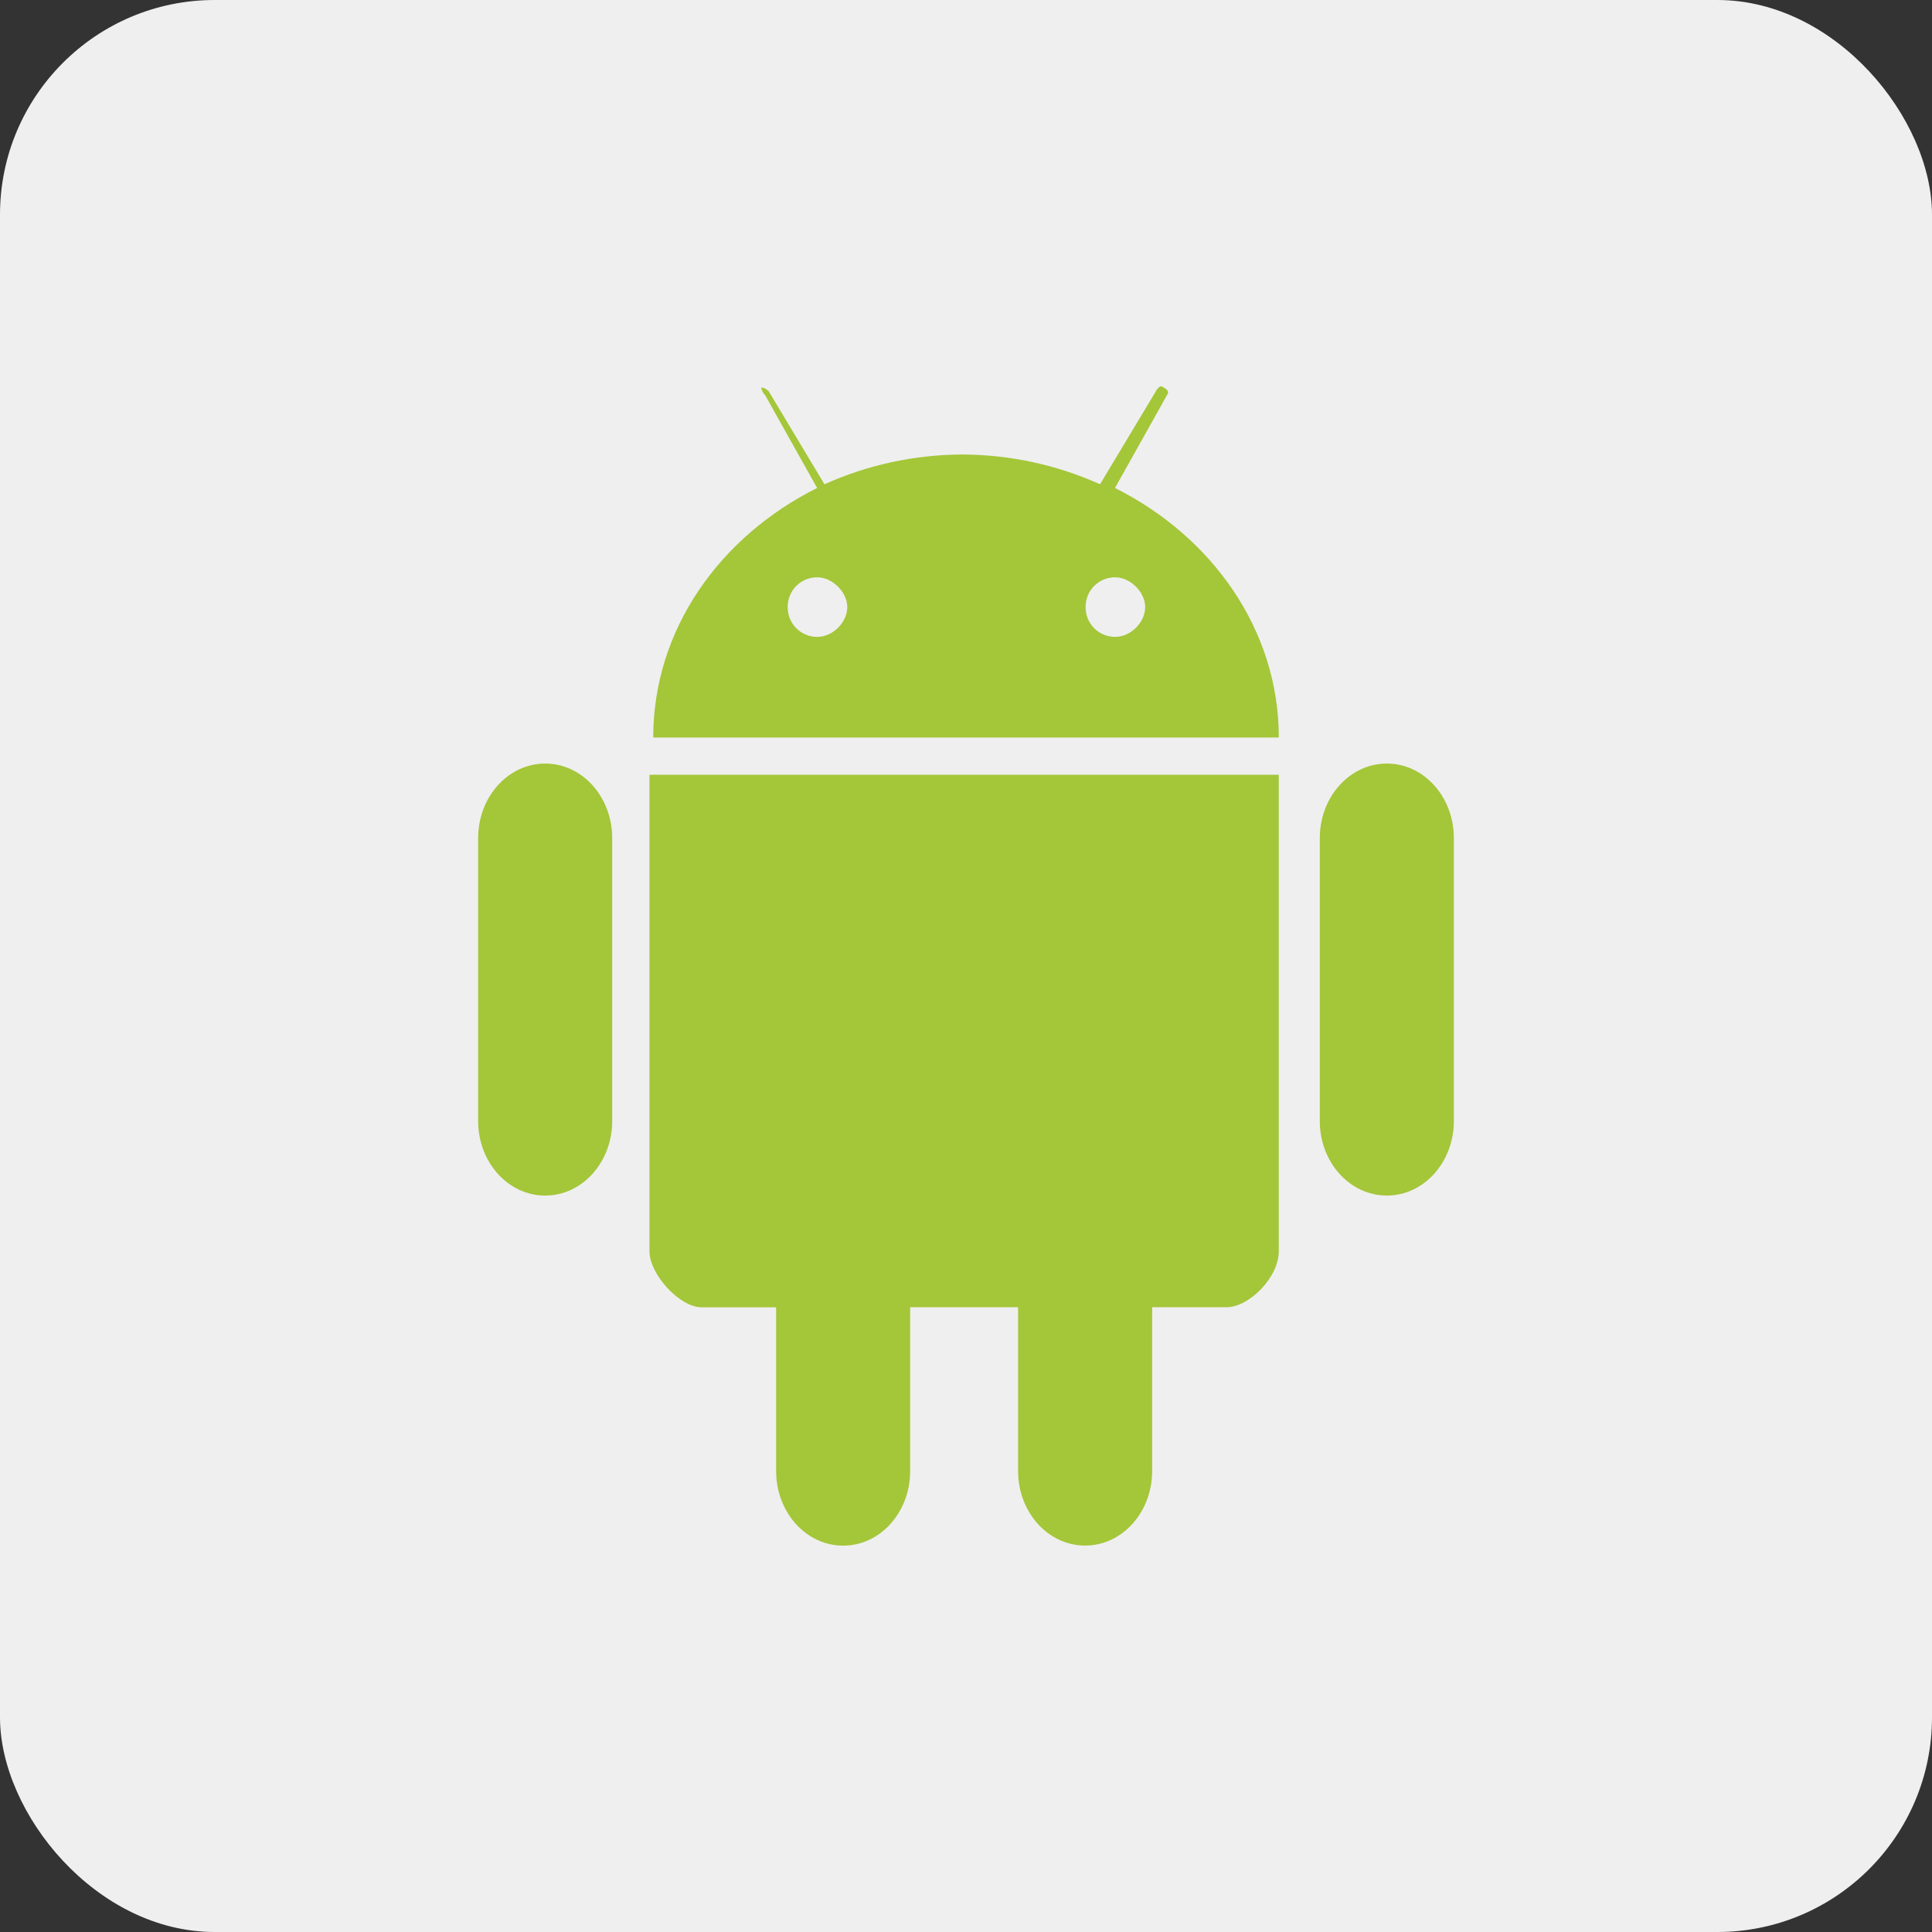 <svg width="55" height="55" viewBox="0 0 55 55" fill="none" xmlns="http://www.w3.org/2000/svg">
<rect x="0" y="0" width="55" height="55" fill="#333333" stroke="none"/>
<rect width="55" height="55" rx="6.111" fill="#EFEFEF"/>
<g clip-path="url(#clip0_1048_8050)">
<path d="M21.777 11.241L23.262 13.892C20.503 15.269 18.596 17.909 18.596 20.995H36.405C36.405 17.922 34.497 15.271 31.741 13.892L33.226 11.241C33.226 11.241 33.332 11.135 33.12 11.029C33.013 10.923 32.907 11.135 32.907 11.135L31.316 13.786C30.082 13.232 28.746 12.943 27.393 12.939C26.041 12.943 24.704 13.232 23.47 13.786L21.882 11.136C21.882 11.136 21.777 11.031 21.67 11.031C21.681 11.111 21.718 11.186 21.776 11.243L21.777 11.241ZM23.272 16.435C23.685 16.435 24.12 16.847 24.12 17.282C24.12 17.718 23.707 18.13 23.272 18.13C23.16 18.132 23.049 18.111 22.946 18.069C22.842 18.027 22.748 17.965 22.669 17.886C22.59 17.806 22.528 17.712 22.486 17.609C22.444 17.505 22.423 17.394 22.424 17.282C22.423 17.171 22.444 17.06 22.486 16.956C22.528 16.852 22.59 16.758 22.669 16.679C22.748 16.6 22.842 16.538 22.946 16.496C23.049 16.454 23.16 16.433 23.272 16.435ZM31.753 16.435C32.166 16.435 32.601 16.847 32.601 17.282C32.601 17.718 32.188 18.13 31.753 18.13C31.641 18.132 31.53 18.111 31.427 18.069C31.323 18.027 31.229 17.965 31.15 17.886C31.071 17.806 31.009 17.712 30.967 17.609C30.925 17.505 30.904 17.394 30.905 17.282C30.904 17.171 30.925 17.06 30.967 16.956C31.009 16.852 31.071 16.758 31.15 16.679C31.229 16.6 31.323 16.538 31.427 16.496C31.53 16.454 31.641 16.433 31.753 16.435ZM18.489 22.055V35.626C18.489 36.263 19.337 37.216 19.974 37.216H22.095V41.881C22.095 43.046 22.942 44.001 24.002 44.001C25.062 44.001 25.91 43.047 25.91 41.881V37.214H28.983V41.879C28.983 43.044 29.831 43.999 30.891 43.999C31.951 43.999 32.799 43.045 32.799 41.879V37.214H34.919C35.555 37.214 36.404 36.367 36.404 35.624V22.055H18.489Z" fill="#A4C639"/>
<path d="M15.52 21.737C16.58 21.737 17.428 22.691 17.428 23.858V31.915C17.428 33.08 16.58 34.035 15.52 34.035C14.46 34.035 13.612 33.081 13.612 31.915V23.858C13.612 22.692 14.46 21.737 15.52 21.737Z" fill="#A4C639"/>
<path d="M39.48 21.737C40.54 21.737 41.388 22.691 41.388 23.858V31.915C41.388 33.08 40.54 34.035 39.48 34.035C38.42 34.035 37.572 33.081 37.572 31.915V23.858C37.572 22.692 38.42 21.737 39.48 21.737Z" fill="#A4C639"/>
</g>
<defs>
<clipPath id="clip0_1048_8050">
<rect width="33" height="33" fill="white" transform="translate(11 11)"/>
</clipPath>
</defs>
</svg>
